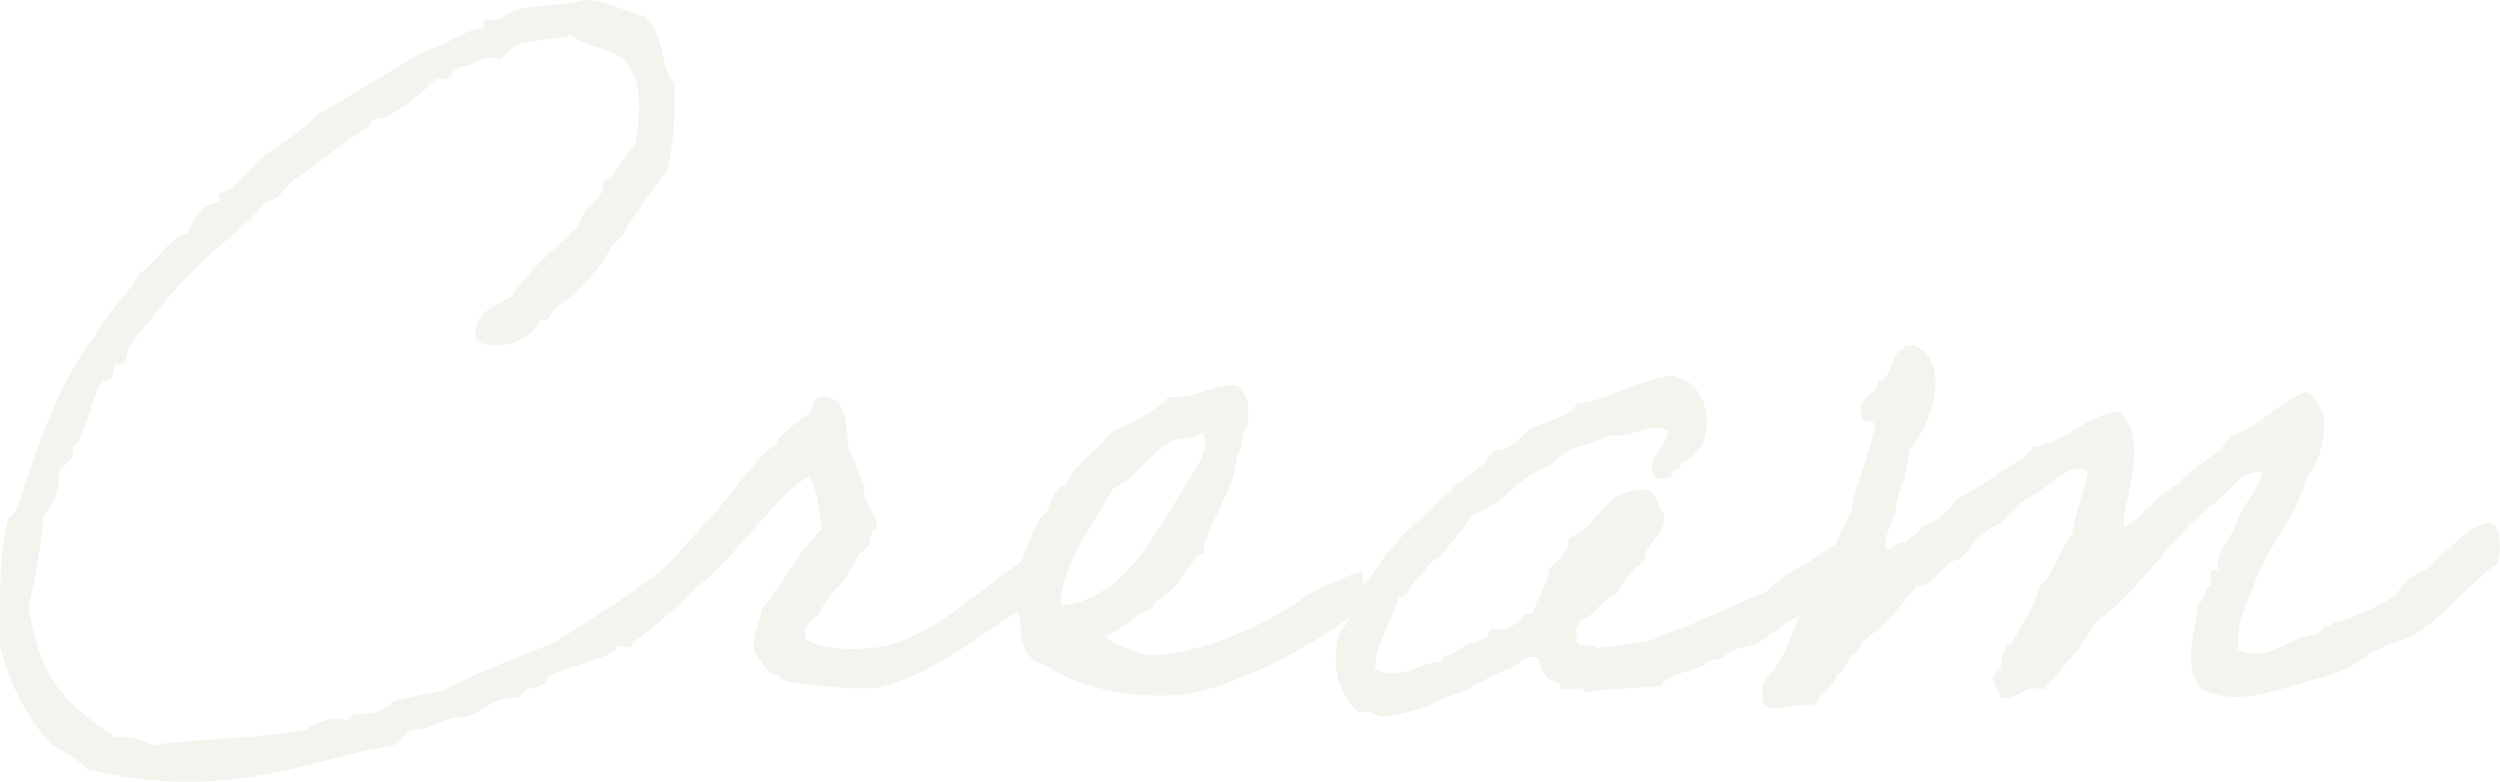 <?xml version="1.0" encoding="UTF-8"?><svg id="_レイヤー_2" xmlns="http://www.w3.org/2000/svg" viewBox="0 0 317.59 99.33"><defs><style>.cls-1{fill:#e1dccf;}.cls-2{opacity:.35;}</style></defs><g id="img"><g class="cls-2"><path class="cls-1" d="M93.34,62.05c0,.52,.74,5.14-2,9.13-3.46,4.93-10.5,10.29-11.02,10.39v.21c-.1,1.05-2-.31-2,.63s-8.08,2.73-8.71,3.67c-.42,1.68-3.25,.84-3.57,2.52-4.51,0-4.73,2.52-8.08,2.52-1.89,.31-3.36,1.57-5.25,1.57-1.57,0-1.47,1.78-2.83,1.99-7.56,1.26-15.22,4.62-26.04,4.62-3.99,0-8.5-.52-12.71-1.57-1.37-1.26-2.73-2.31-4.51-3.04-3.04-3.36-5.35-7.45-6.61-12.6,.1-5.98-.32-10.92,1.05-16.17,0-.21,.95-.84,.95-.94,2.31-6.82,5.14-16.27,10.08-22.26,1.37-3.15,4.09-4.93,5.56-7.98,2.42-1.36,3.25-4.2,6.09-5.04,.63-1.16,1.26-2.62,2.52-3.57,.32-.21,1.58-.21,1.58-.74,0-.21-.1-.52-.1-.63,0-.31,1.47-.52,1.99-1.16,1.37-1.16,2.31-2.73,4.1-3.99,1.99-1.47,4.62-2.94,6.51-5.04,4.62-2.62,9.03-5.46,13.65-8.08,2.84-.73,4.52-2.52,7.56-3.04-.11-.21-.11-.31-.11-.52,0-.42,.31-.42,.74-.42h.84c.94,0,1.16-.74,2-1.05,2.21-.73,3.88-.63,7.14-1.05,.84-.1,1.58-.42,2.31-.42,2.52,0,5.04,1.57,7.24,1.99,3.15,2.62,2,7.03,3.99,8.5v2.52c0,3.25-.31,6.09-.95,8.61-1.78,2.31-3.36,4.72-5.04,7.03-.42,1.68-2,2.1-2.52,3.57-3.88,5.98-7.04,6.82-7.14,7.56-.21,.63-.52,.94-1.26,.94h-.21c-.74,1.78-3.04,3.15-5.46,3.15-.94,0-2.73-.1-2.73-1.36,0-3.04,2.62-3.67,4.62-4.83,2.31-3.57,5.56-6.19,8.61-9.03,.21-2.62,3.04-2.52,3.04-5.56,1.89-.95,2.31-3.25,3.99-4.51,.31-1.47,.52-3.36,.52-5.04,0-8.08-5.04-6.51-8.61-9.03-1.79,.52-4.09,.52-5.99,.94-1.57,.1-1.99,1.47-3.04,2.1-.52-.1-.84-.21-1.26-.21-1.57,0-2.1,1.16-3.78,1.16-1.16,.31-1.05,1.57-2.42,1.57-.1,0-.42,0-.63-.1-1.89,1.89-3.68,3.46-5.98,4.62-.74,.63-2.52,.21-2.52,1.47-3.25,1.78-6.09,4.51-9.13,6.51-1.68,.73-1.89,2.83-3.99,3.04-2.73,3.46-6.72,5.88-9.55,9.13-2.73,2.52-5.78,6.72-8.08,9.55,0,1.26-.32,2-1.26,2h-.32c-.21,.84-.11,1.99-1.15,1.99-1.58,0-2.52,8.08-4.3,8.61,.73,1.78-1.68,1.99-1.68,3.36,0,1.99-.52,3.78-1.89,5.14-.42,4.09-1.05,7.98-2,11.65,1.47,8.19,3.36,11.55,11.02,16.59,1.89,0,3.57,.21,4.62,1.05,6.3-.95,13.65-.74,19.63-1.99,.84-.63,2.52-1.36,3.78-1.36,.52,0,.94,.1,1.26,.31,1.47-2,3.25,.21,5.99-2.52,2.21-.63,4.41-.94,6.61-1.47,4.41-2.31,9.24-4.2,14.07-6.09,4.72-3.04,10.5-6.61,14.38-9.87,3.36-2.73,5.77-6.19,8.4-9.66Z"/><path class="cls-1" d="M131.46,70.14c0-.1,1.37,3.99,1.37,3.99,0,0-3.67,3.89-3.78,3.67-5.46,3.46-10.61,7.98-17.64,9.55-3.36,.31-7.14-.21-9.55-.52-1.05-.1-1.36,0-2.52-.53-.21-.1,0-.42-.52-.52-1.36,0-2.1-1.89-3.04-3.04-.21-2.31,.74-3.57,1.05-5.46,2.84-3.36,4.41-7.03,7.56-10.08-.21-2.2-.63-5.25-1.58-6.61-3.04,.74-11.76,13.23-14.7,14.07,0,0-3.78-2.73-3.67-2.62,1.57-1.36,4.41-5.04,5.77-6.09,1.36-1.57,6.51-8.61,8.4-9.55,.11-1.16,3.46-3.25,4.3-3.99,.53-.63,.11-2.62,2.42-1.89,2.42,.63,2.1,3.88,2.52,6.61,.84,1.26,1.15,3.15,1.99,4.51-.42,2.41,1.58,3.46,1.58,5.56-.94,0-.74,1.47-1.05,1.99-.42,.63-1.16,1.05-1.47,1.47-1.15,2.94-2.94,4.09-4.51,6.61-.53,1.47-2.52,1.47-2,3.99,2,1.16,5.15,1.36,8.51,1.05,5.88-.63,11.23-5.35,15.22-8.29,1.58-1.36,5.35-3.78,5.35-3.88Z"/><path class="cls-1" d="M172.83,76.96c-1.58,2.52-15.54,10.81-23.41,11.34-6.62,.42-12.71-1.16-16.69-3.89-2.42-.31-3.25-3.15-3.04-5.04-.42-2.1-1.05-4.72-.42-7.14,0,0,.42-.21,.42-.52,.32-1.05,2-6.09,3.25-6.61,.53-1.47,1.05-3.04,2.52-3.57,1.16-2.83,3.99-4.09,5.46-6.51,2.83-1.26,5.57-2.52,7.56-4.62,3.68,.31,5.14-1.57,8.61-1.47,1.47,1.16,1.58,2.52,1.47,4.51,0,.84-.21,.63-.42,1.05-.42,.73-.21,2.52-1.05,3.46,0,4.09-3.88,8.61-4.2,12.28-1.47,.73-2.52,2.94-3.46,4.09-.95,1.16-2.42,1.57-3.04,2.94-2.42,.84-3.67,2.73-6.09,3.57,1.58,1.36,4.09,1.99,5.56,2.42h1.05c5.56-.32,13.86-3.78,18.27-7.03,.94-.73,3.04-1.78,3.99-2.2,.94-.31,2.94-1.36,3.99-1.36,0,.21,0,3.78-.31,4.3Zm-23.83-21c-3.04,1.68-4.72,4.83-7.56,6.09-1.89,3.46-6.61,9.45-6.72,14.8,1.57,.1,3.46-.74,4.09-1.05,1.26-.73,2-1.15,3.04-1.99,3.15-2.52,7.25-9.76,9.13-12.81,.95-1.47,2.1-3.04,2.1-5.04-.1-.31-.1-.94-.52-.94-1.37,.94-2.73,.52-3.57,.94Z"/><path class="cls-1" d="M236.56,71.61c-1.79,.94-3.78,3.57-5.46,4.41-1.79,.84-1.37,1.57-3.15,2.52-1.78,.94-3.15,2.31-4.93,3.25-.95,.42-2.1,.42-3.04,.94-1.05,.63-1.26,1.16-2.52,1.05-1.78,1.78-5.04,1.26-6.51,3.36-3.67,.42-6.19,.21-9.66,.84,0-1.05-2.1-.21-2.94-.52-.11-1.26-2-.73-2.1-1.99-.94-.1-.1-2.2-1.47-1.99-1.47-.21-1.89,1.26-3.04,1.47-1.37,.42-3.36,1.47-5.04,2.52-.74,.52-3.46,1.05-5.04,2.1-.73,.42-4.83,1.58-6.51,1.47,.21,0-1.47-1.05-2.52-.52-2.42-2.2-3.67-5.56-2.52-10.08,1.26-1.36,1.99-3.36,2.52-5.56,1.57-1.36,2.52-3.46,3.99-5.04,2.52-3.15,5.88-5.56,8.61-8.5,1.79-1.16,3.46-2.31,4.51-4.09,2.62-.1,3.36-1.99,5.04-2.94,1.99-.94,4.51-1.26,5.56-3.04,4.62-.63,7.56-2.94,12.07-3.57,3.68,.74,5.25,4.41,3.99,8.61-.84,.94-1.47,2.1-2.94,2.52,.21,1.05-1.05,.74-1.05,1.47-.1,.73-1.26,.42-1.99,.52-1.89-2.62,1.37-3.78,1.47-6.09-2.52-1.26-4.31,1.05-7.56,.52-1.47,1.05-3.46,1.26-5.04,1.99-1.47,.84-2.31,2.2-3.99,2.52-2.84,1.68-4.73,4.41-8.09,5.56-1.36,1.99-2.94,3.78-4.51,5.56-1.26,.42-1.58,1.78-2.52,2.52-.94,.73-1.05,2.31-2.52,2.52-.84,3.25-2.73,5.25-3.04,9.03,3.04,1.78,5.78-.84,8.61-.95,0-.94,.84-.63,1.47-1.05,.63-.31,.95-.63,1.47-.94,.94-.52,3.15-.52,3.04-2.1,1.26,.1,2.41,.1,3.04-.53,1.15-.1,.94-1.68,2.52-1.47,.42-2.1,1.79-3.25,1.99-5.56,1.05-1.16,2.52-1.89,2.52-3.99,4.09-1.36,4.2-6.61,10.08-6.09,1.26,.52,1.26,2.2,2,3.04,.32,3.15-2.42,3.25-2.52,6.09-1.58,.84-2.52,2.52-3.46,3.99-1.37,.52-2.1,1.57-3.04,2.52-.74,.74-2.73,1.05-2,3.04-.53,1.78,2.21,.53,2.52,1.47,.84-.42,2.1-.21,3.04-.42,1.68-.52,2.94-.1,4.52-.95,1.57-.73,3.46-1.26,5.04-1.99,3.04-1.36,5.98-2.62,9.03-3.99,1.26-1.47,2.73-2.21,4.2-3.04,2.1-1.16,3.88-2.62,6.3-3.99,0,0,1.26,3.67,1.58,3.57Z"/><path class="cls-1" d="M305.65,81.16c-5.14,1.26-5.67,3.57-10.71,4.93-4.41,.95-10.39,3.99-15.12,1.47-2.73-2.52-.94-7.45-.52-11.02,1.05-.21,.52-1.89,1.57-2.1,.11-.84-.53-2.52,.95-1.99-.31-2.31,.84-3.25,1.57-4.51,.74-1.16,1.05-2.94,2-3.99,.73-1.36,1.78-2.31,1.99-4.09-2.94,.1-3.99,2.52-6.09,4.09-4.2,3.15-7.14,7.56-11.02,11.55-1.26,1.26-2.52,2.52-4.09,3.57-1.79,3.25-4.2,5.77-6.51,8.5-2.83-.63-3.04,1.36-5.56,1.05-.32-1.47-1.79-2.52,0-3.57,.21-1.47,.31-3.04,1.57-3.46,1.16-2.42,2.73-4.3,3.46-7.14,1.89-1.57,2.42-4.72,4.1-6.51,.42-2.94,1.47-5.25,1.99-8.08-2.21-1.16-4.51,1.47-6.09,2.52-1.99,.95-3.57,2.42-5.04,4.09-2.21,.94-3.57,2.73-5.04,4.51-2.52,.42-2.73,3.25-5.57,3.46-2.1,2.62-4.2,5.25-7.03,7.14,.1,.94-1.05,1.47-1.47,1.99-.53,.63-.53,1.89-1.58,1.99-.42,1.89-2.2,2.52-2.94,3.99-2.83-.42-5.14,1.47-6.61-.42,.1-.52,0-1.05,0-1.57,.1-.94,.31-1.26,1.05-1.99,2.42-2.52,3.26-7.66,5.56-11.13,.84-2.62,2.52-4.51,3.47-7.03,.63-1.15,1.26-2.2,1.36-3.25,.63-2.94,1.47-4.3,2.73-9.24,.95-2.31-2-.63-1.58-2.52-.42-2.41,2.21-1.89,2.1-3.99,1.78-.21,1.47-2.52,2.52-3.57,.11-.53,.95-.31,.95-.95h1.05c4.94,1.68,2.42,10.29-.52,13.12,0,1.16-.52,2.41-.52,3.57-.84,1.68-.63,1.68-1.16,3.57,.21,1.47-1.37,2.94-1.37,5.25,.32,1.26,1.37-.94,2.52-.42,.42-.94,1.89-.84,1.99-2.1,2.1-.52,3.46-1.89,4.52-3.46,1.89-.84,3.46-1.99,5.04-3.04,1.47-1.26,3.67-1.78,4.62-3.57,4.51-.63,6.41-3.99,11.02-4.51,3.67,3.25,1.05,9.45,.53,14.17,.1,1.15,1.37-.63,1.99-.53,.32-.73,.84-1.26,1.58-1.57,.63-1.47,2.21-2.1,3.46-2.94,1.79-2.52,5.15-3.25,6.61-6.09,3.88-1.16,5.88-4.2,9.55-5.56,3.88,2.1,2.21,8.4,0,11.13-1.36,5.35-5.04,8.4-6.61,13.54-.94,2.31-2.21,4.51-2,8.08,3.88,1.78,6.51-1.78,10.08-1.99,.53-.31,.53-1.16,1.57-1.05,.63-.63,1.68-.63,2.52-.94,1.78-.84,2.42-.84,4.51-2.1,2.62-1.47,1.89-2.94,4.94-3.89,2.83-2.31,10.92-11.86,9.45-1.05-2.94,1.78-8.29,8.4-11.76,9.66Z"/></g></g></svg>